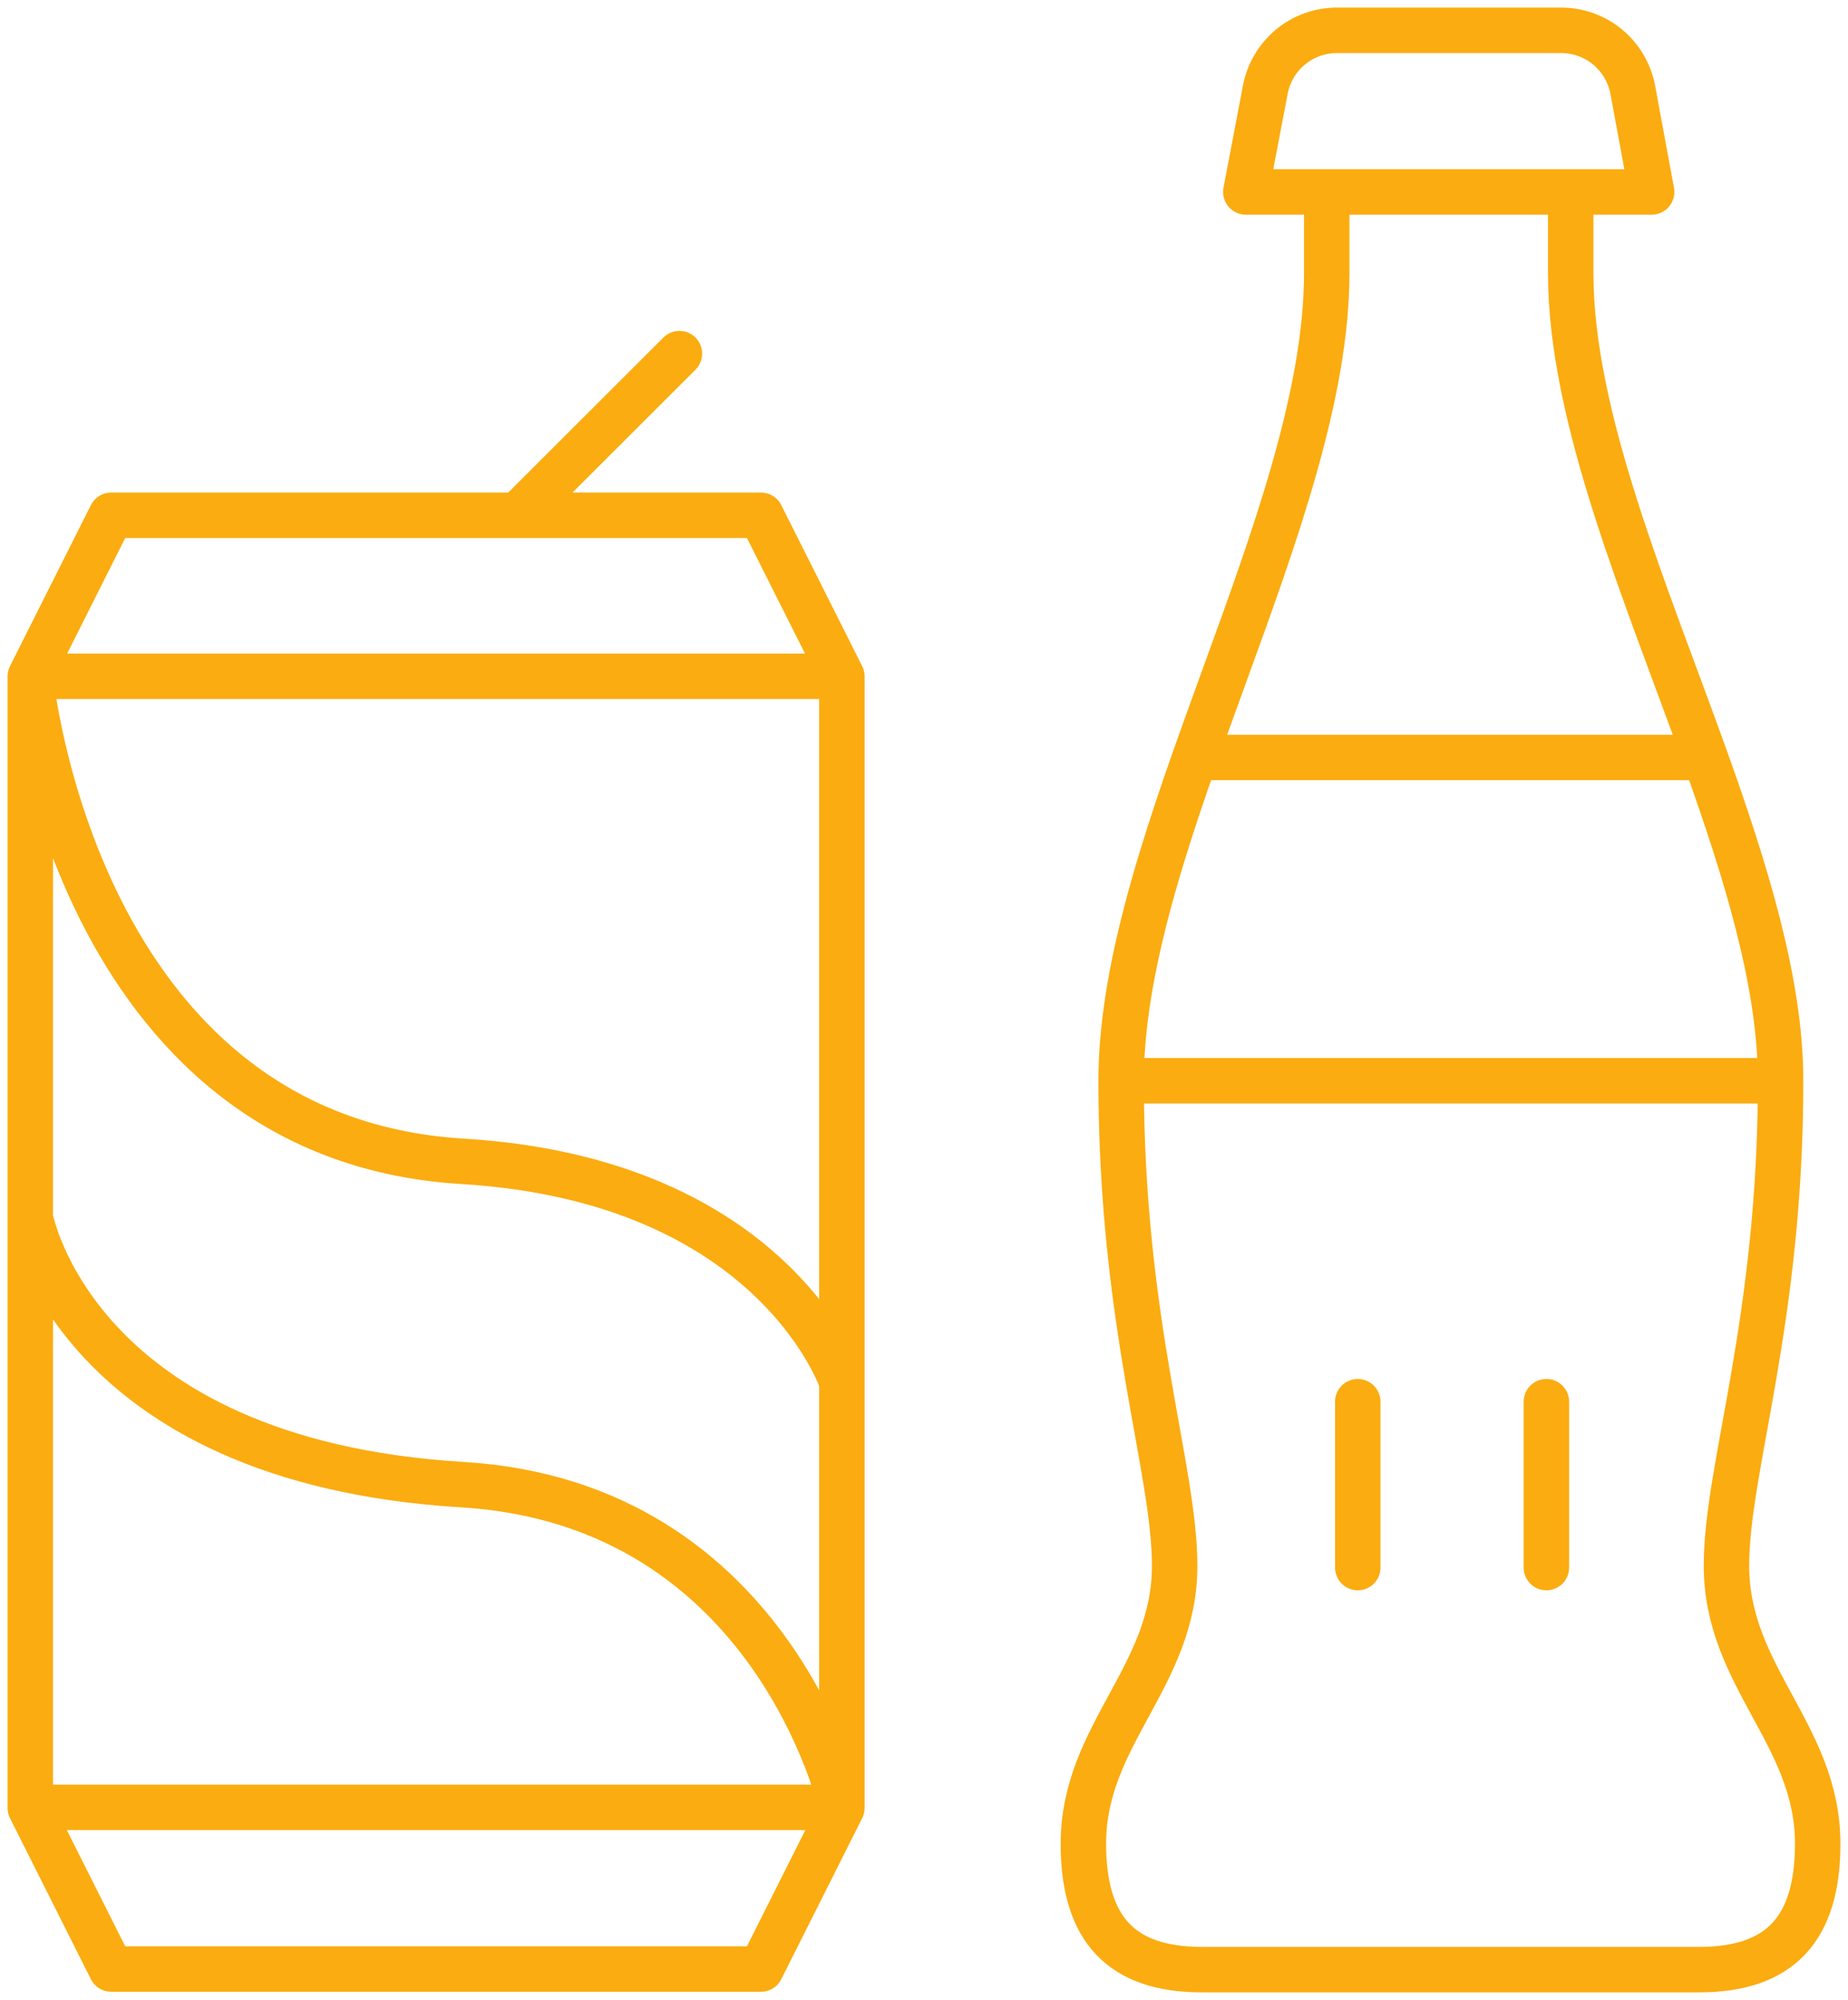 <svg width="61" height="66" viewBox="0 0 61 66" fill="none" xmlns="http://www.w3.org/2000/svg">
<g clip-path="url(#clip0_2372_5)">
<path d="M1 22.32C1 22.32 2.446 37.546 15.258 38.325C25.58 38.944 27.789 45.598 27.789 45.598M1 22.32H27.789M1 22.32V59.645H27.789V22.32M1 22.32L3.671 17.005H25.118L27.789 22.32M1 40.183C1 40.183 2.446 48.216 15.258 48.995C25.58 49.614 27.789 59.665 27.789 59.665L25.118 64.98H3.671L1 59.665M56.285 24.997H39.456M56.285 24.997C54.297 19.463 51.847 13.768 51.847 9.012V6.335M56.285 24.997C57.63 28.754 58.775 32.431 58.775 35.667M58.775 35.667H37.007M58.775 35.667C58.775 43.66 56.988 48.435 56.988 51.672C56.988 55.329 60 57.247 60 60.844C60 63.661 58.755 65 56.084 65H39.677C37.007 65 35.761 63.661 35.761 60.844C35.761 57.247 38.774 55.329 38.774 51.672C38.774 48.456 37.007 43.68 37.007 35.667M37.007 35.667C37.007 27.675 43.794 17.005 43.794 9.012V6.335M17.085 17.005L22.427 11.67M44.818 51.732V46.258M51.044 51.732V46.258M54.518 6.335H41.123L41.766 2.958C41.987 1.819 42.971 1 44.136 1H51.526C52.69 1 53.674 1.819 53.895 2.958L54.518 6.335Z" stroke="#FBAC10" stroke-width="1.5" stroke-miterlimit="10" stroke-linecap="round" stroke-linejoin="round"/>
</g>
<defs>
<clipPath id="clip0_2372_5">
<rect width="61" height="66" fill="white"/>
</clipPath>
</defs>
</svg>
